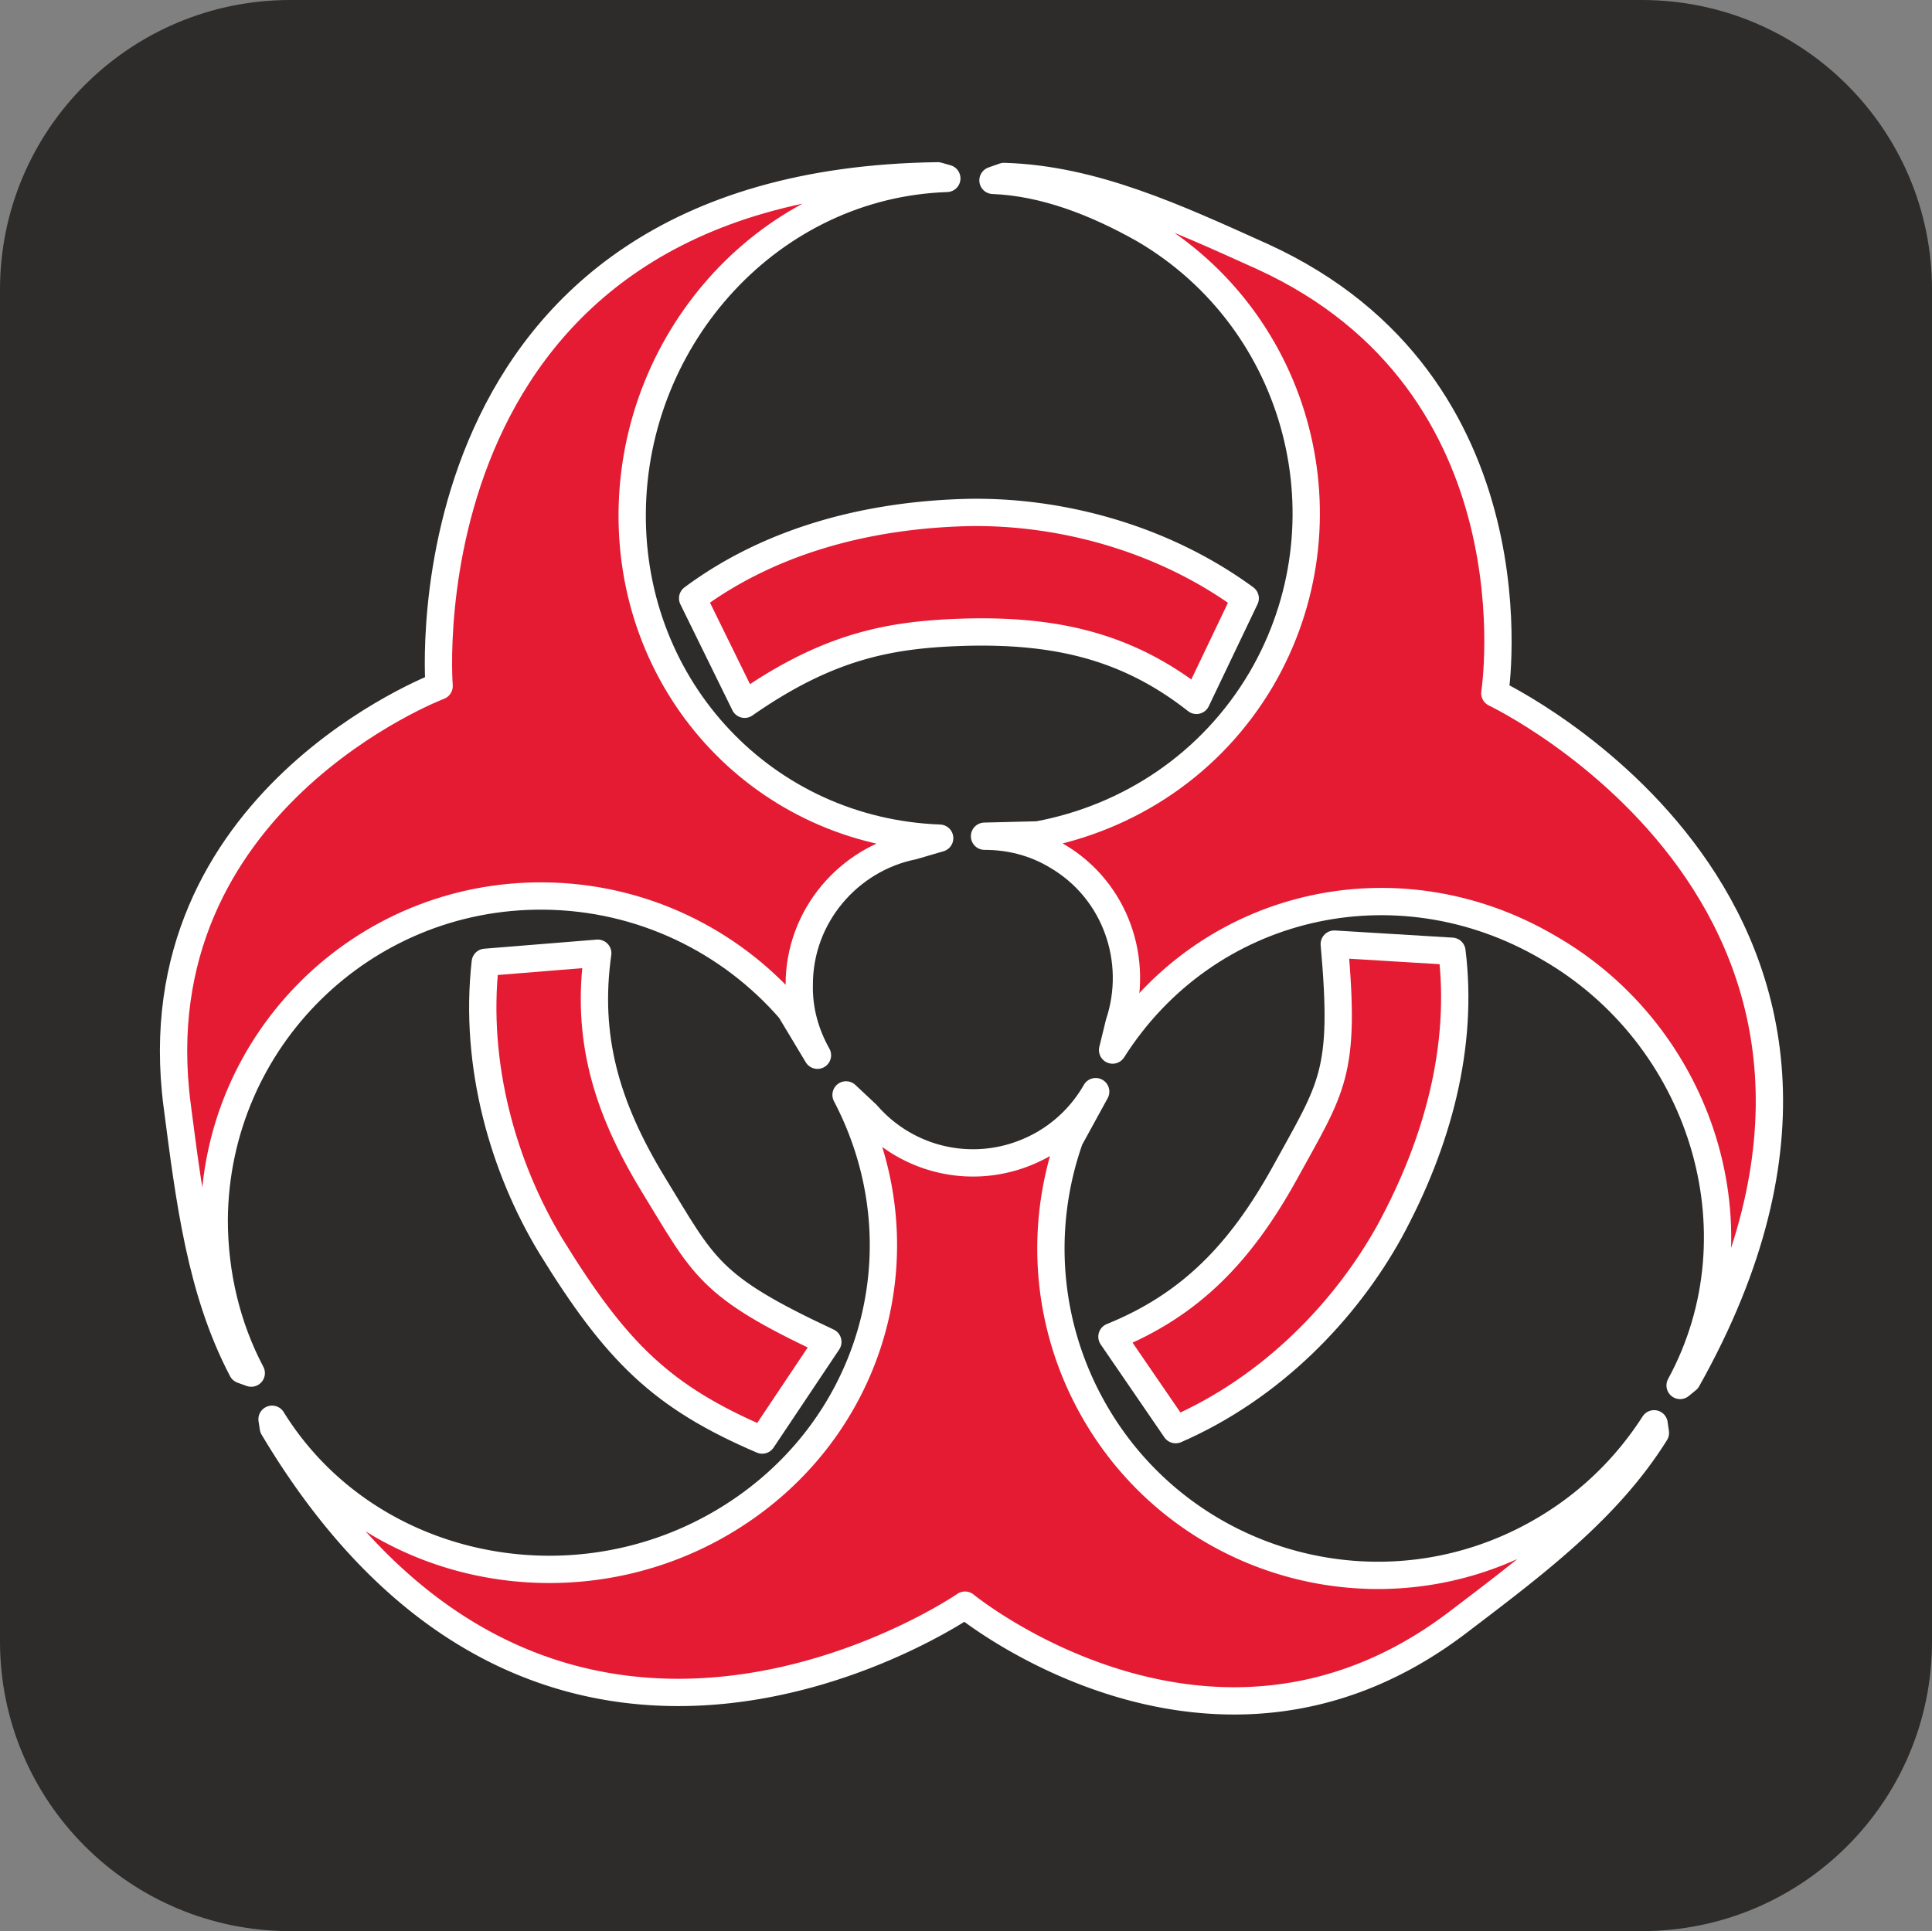 <svg xmlns="http://www.w3.org/2000/svg" width="285.312" height="285.216" viewBox="0 0 213.984 213.912"><rect x="0" y="0" width="213.984" height="213.912" fill="#808080" stroke="none"/><path d="M371.366 527.793c17.712 0 32.04-14.328 32.04-31.968v-149.76c0-17.64-14.328-31.968-32.04-31.968H221.678c-17.712 0-32.04 14.328-32.04 31.968v149.76c0 17.64 14.328 31.968 32.04 31.968z" style="fill:#2d2c2b;stroke:#2d2c2b;stroke-width:.216;stroke-miterlimit:10.433" transform="translate(-189.53 -313.989)"/><path d="M272.006 392c9.504-6.623 16.416-7.775 24.768-7.991 10.08-.216 17.856 1.728 25.272 7.56l5.4-11.304c-9.432-6.912-20.952-9.72-30.816-9.504-11.304.288-21.96 3.24-30.384 9.504zm38.88 42.913a15.632 15.632 0 0 1-5.832 5.832c-6.624 3.744-14.688 2.232-19.512-3.312l-2.304-2.16c9 17.208 2.88 37.872-14.112 47.592-16.992 9.72-39.24 4.824-49.464-11.664l.144.936c30.6 51.336 76.608 19.656 76.608 19.656s27.576 22.608 54.72 1.8c8.424-6.408 16.488-12.456 21.744-20.88l-.144-1.008c-3.096 4.824-7.344 9-12.672 12.024-17.424 9.936-39.528 3.816-49.392-13.536-5.4-9.504-6.048-20.448-2.664-30.024z" style="fill:#e41b32;stroke:#fff;stroke-width:3.024;stroke-linecap:round;stroke-linejoin:round;stroke-miterlimit:10.433" transform="translate(-189.53 -313.989)"/><path d="M298.574 406.617c2.736 0 5.472.648 7.992 2.16 6.552 3.816 9.216 11.664 6.912 18.576l-.72 2.952c10.368-16.344 31.392-21.24 48.24-11.376 16.992 9.72 23.904 31.464 14.616 48.528l.792-.648c29.232-52.056-21.312-76.032-21.312-76.032s5.328-34.2-25.776-48.384c-9.576-4.32-18.72-8.568-28.584-8.856l-1.224.432c5.688.216 11.448 2.448 16.776 5.472 17.28 10.152 23.04 32.472 12.96 49.752-5.544 9.432-14.688 15.408-24.768 17.28zM280.07 430.88c-1.296-2.303-2.088-4.967-2.016-7.847 0-7.56 5.472-13.896 12.6-15.336l2.952-.864c-19.368-.72-34.2-16.488-34.056-36 .144-19.656 15.408-36.432 34.848-37.08l-1.008-.288c-59.688.792-55.224 56.52-55.224 56.52s-33.408 12.672-29.016 46.44c1.368 10.512 2.592 20.52 7.2 29.304l1.008.36c-2.664-5.04-4.104-10.872-4.104-16.992.144-19.944 16.416-36 36.432-35.856 10.944.072 20.736 4.968 27.36 12.6z" style="fill:#e41b32;stroke:#fff;stroke-width:3.024;stroke-linecap:round;stroke-linejoin:round;stroke-miterlimit:10.433" transform="translate(-189.53 -313.989)"/><path d="M281.222 462.633c-13.248-6.192-13.68-8.208-19.368-17.496-5.256-8.64-7.416-16.344-6.12-25.56l-12.456 1.008c-1.296 11.52 2.088 22.824 7.2 31.32 7.344 11.952 12.384 16.848 23.472 21.6zm56.088-44.064c1.296 14.4-.216 15.768-5.472 25.344-4.896 8.856-10.44 14.616-19.152 18.144l7.056 10.296c10.728-4.68 18.864-13.248 23.688-21.96 5.4-9.936 8.208-20.592 6.912-31.032z" style="fill:#e41b32;stroke:#fff;stroke-width:3.024;stroke-linecap:round;stroke-linejoin:round;stroke-miterlimit:10.433" transform="translate(-189.53 -313.989)"/></svg>
